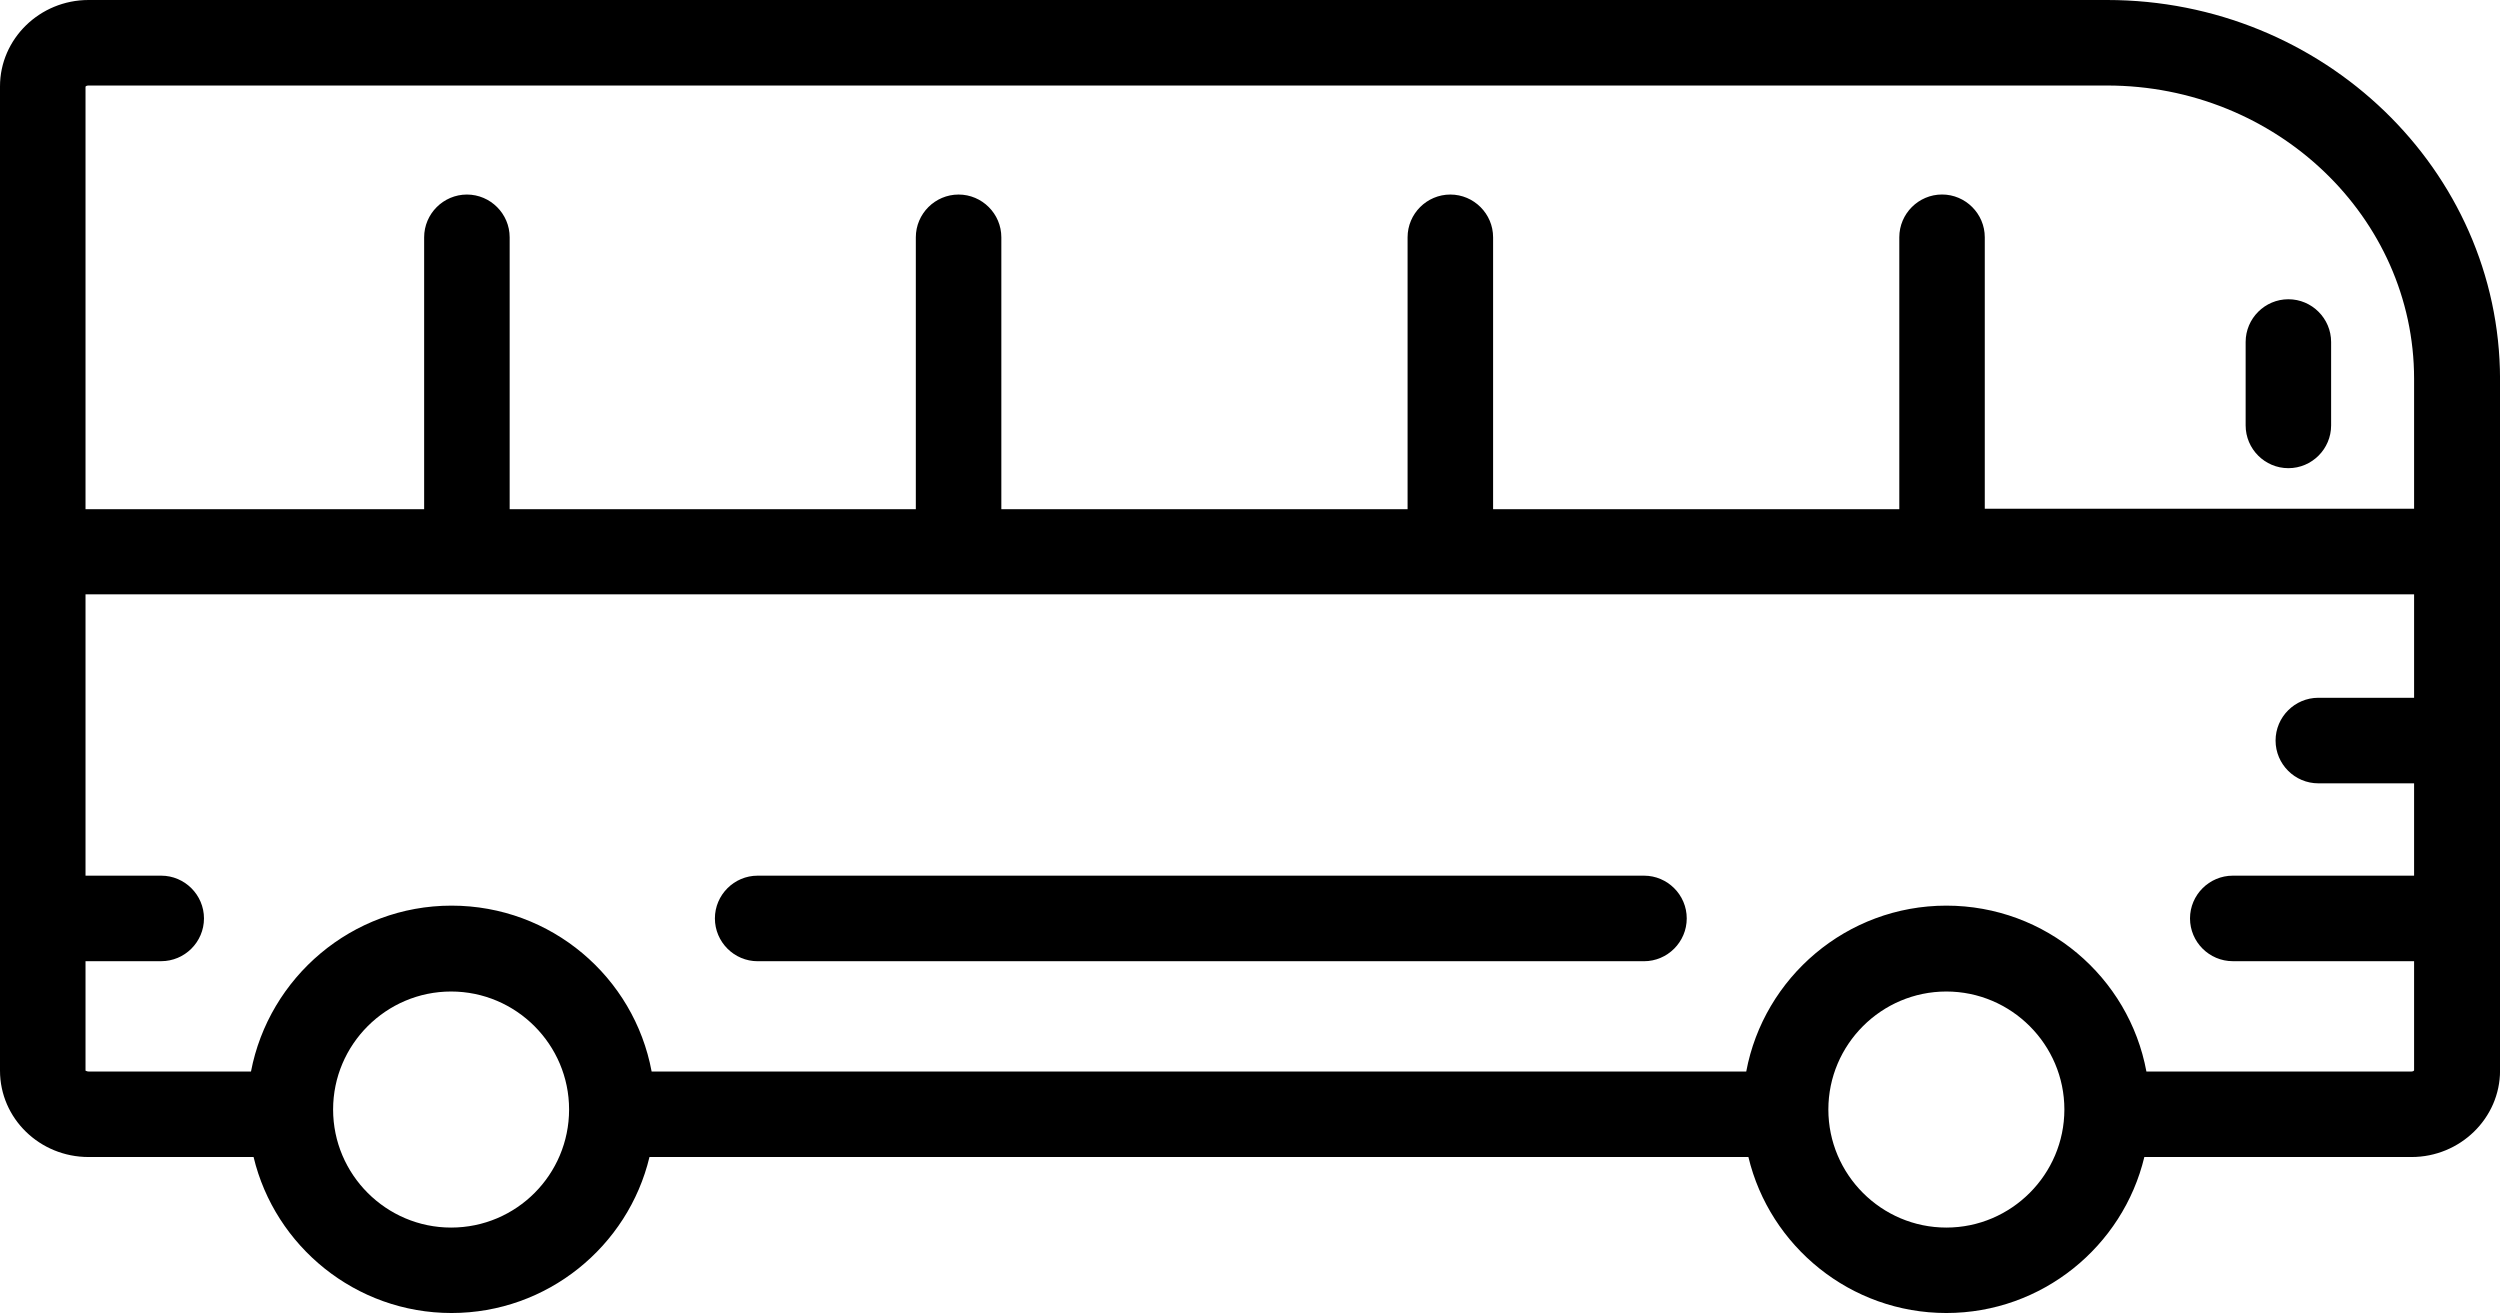 <?xml version="1.0" encoding="utf-8"?>
<!-- Generator: Adobe Illustrator 16.0.0, SVG Export Plug-In . SVG Version: 6.00 Build 0)  -->
<!DOCTYPE svg PUBLIC "-//W3C//DTD SVG 1.1//EN" "http://www.w3.org/Graphics/SVG/1.1/DTD/svg11.dtd">
<svg version="1.1" id="Слой_1" xmlns:x="http://ns.adobe.com/Extensibility/1.0/" xmlns:i="http://ns.adobe.com/AdobeIllustrator/10.0/" xmlns:graph="http://ns.adobe.com/Graphs/1.0/"
	 xmlns="http://www.w3.org/2000/svg" xmlns:xlink="http://www.w3.org/1999/xlink" x="0px" y="0px" width="63.817px"
	 height="33.518px" viewBox="0 0 63.817 33.518" enable-background="new 0 0 63.817 33.518" xml:space="preserve">
<path d="M61.559,27.352h-6.768c-0.447-2.412-2.564-4.234-5.107-4.234s-4.66,1.834-5.108,4.234H16.634
	c-0.448-2.412-2.565-4.234-5.108-4.234s-4.66,1.834-5.119,4.234H2.26c-0.044,0-0.066-0.021-0.077-0.021v-2.795h1.932
	c0.6,0,1.092-0.49,1.092-1.092c0-0.6-0.492-1.091-1.092-1.091H2.183v-7.182h59.441v2.641H59.18c-0.602,0-1.092,0.492-1.092,1.092
	c0,0.601,0.49,1.092,1.092,1.092h2.444v2.357h-4.628c-0.6,0-1.092,0.491-1.092,1.091c0,0.602,0.492,1.092,1.092,1.092h4.628v2.783
	C61.624,27.33,61.602,27.352,61.559,27.352z M49.684,31.336c-1.659,0-3.012-1.354-3.012-3.014c0-1.658,1.353-3.012,3.012-3.012
	c1.658,0,3.013,1.354,3.013,3.012C52.696,29.981,51.342,31.336,49.684,31.336z M11.515,31.336c-1.659,0-3.012-1.354-3.012-3.014
	c0-1.658,1.353-3.012,3.012-3.012c1.659,0,3.012,1.354,3.012,3.012C14.527,29.981,13.185,31.336,11.515,31.336z M2.26,2.183h51.527
	c4.322,0,7.837,3.362,7.837,7.487v3.317H50.665v-6.93c0-0.601-0.491-1.092-1.091-1.092s-1.091,0.491-1.091,1.092v6.941H38.114V6.058
	c0-0.601-0.491-1.092-1.092-1.092s-1.091,0.491-1.091,1.092v6.941h-10.37V6.058c0-0.601-0.491-1.092-1.091-1.092
	c-0.601,0-1.092,0.491-1.092,1.092v6.941H13.01V6.058c0-0.601-0.491-1.092-1.091-1.092c-0.6,0-1.092,0.491-1.092,1.092v6.941H2.183
	V2.216C2.183,2.205,2.205,2.183,2.26,2.183z M53.787,0H2.26C1.015,0,0,0.992,0,2.205V27.33c0,1.222,1.015,2.205,2.26,2.205h4.213
	c0.545,2.28,2.608,3.982,5.053,3.982c2.445,0,4.508-1.702,5.053-3.982h28.052c0.545,2.28,2.607,3.982,5.053,3.982
	c2.444,0,4.508-1.702,5.054-3.982h6.821c1.244,0,2.259-0.994,2.259-2.205V9.67C63.807,4.344,59.311,0,53.787,0z"/>
<path d="M58.415,11.951c0.601,0,1.091-0.491,1.091-1.091V8.73c0-0.6-0.49-1.091-1.091-1.091s-1.091,0.491-1.091,1.091v2.13
	C57.324,11.46,57.814,11.951,58.415,11.951z"/>
<path d="M41.967,22.353H19.34c-0.6,0-1.091,0.491-1.091,1.091c0,0.602,0.491,1.093,1.091,1.093h22.626
	c0.6,0,1.091-0.491,1.091-1.093C43.058,22.844,42.566,22.353,41.967,22.353z"/>
</svg>
